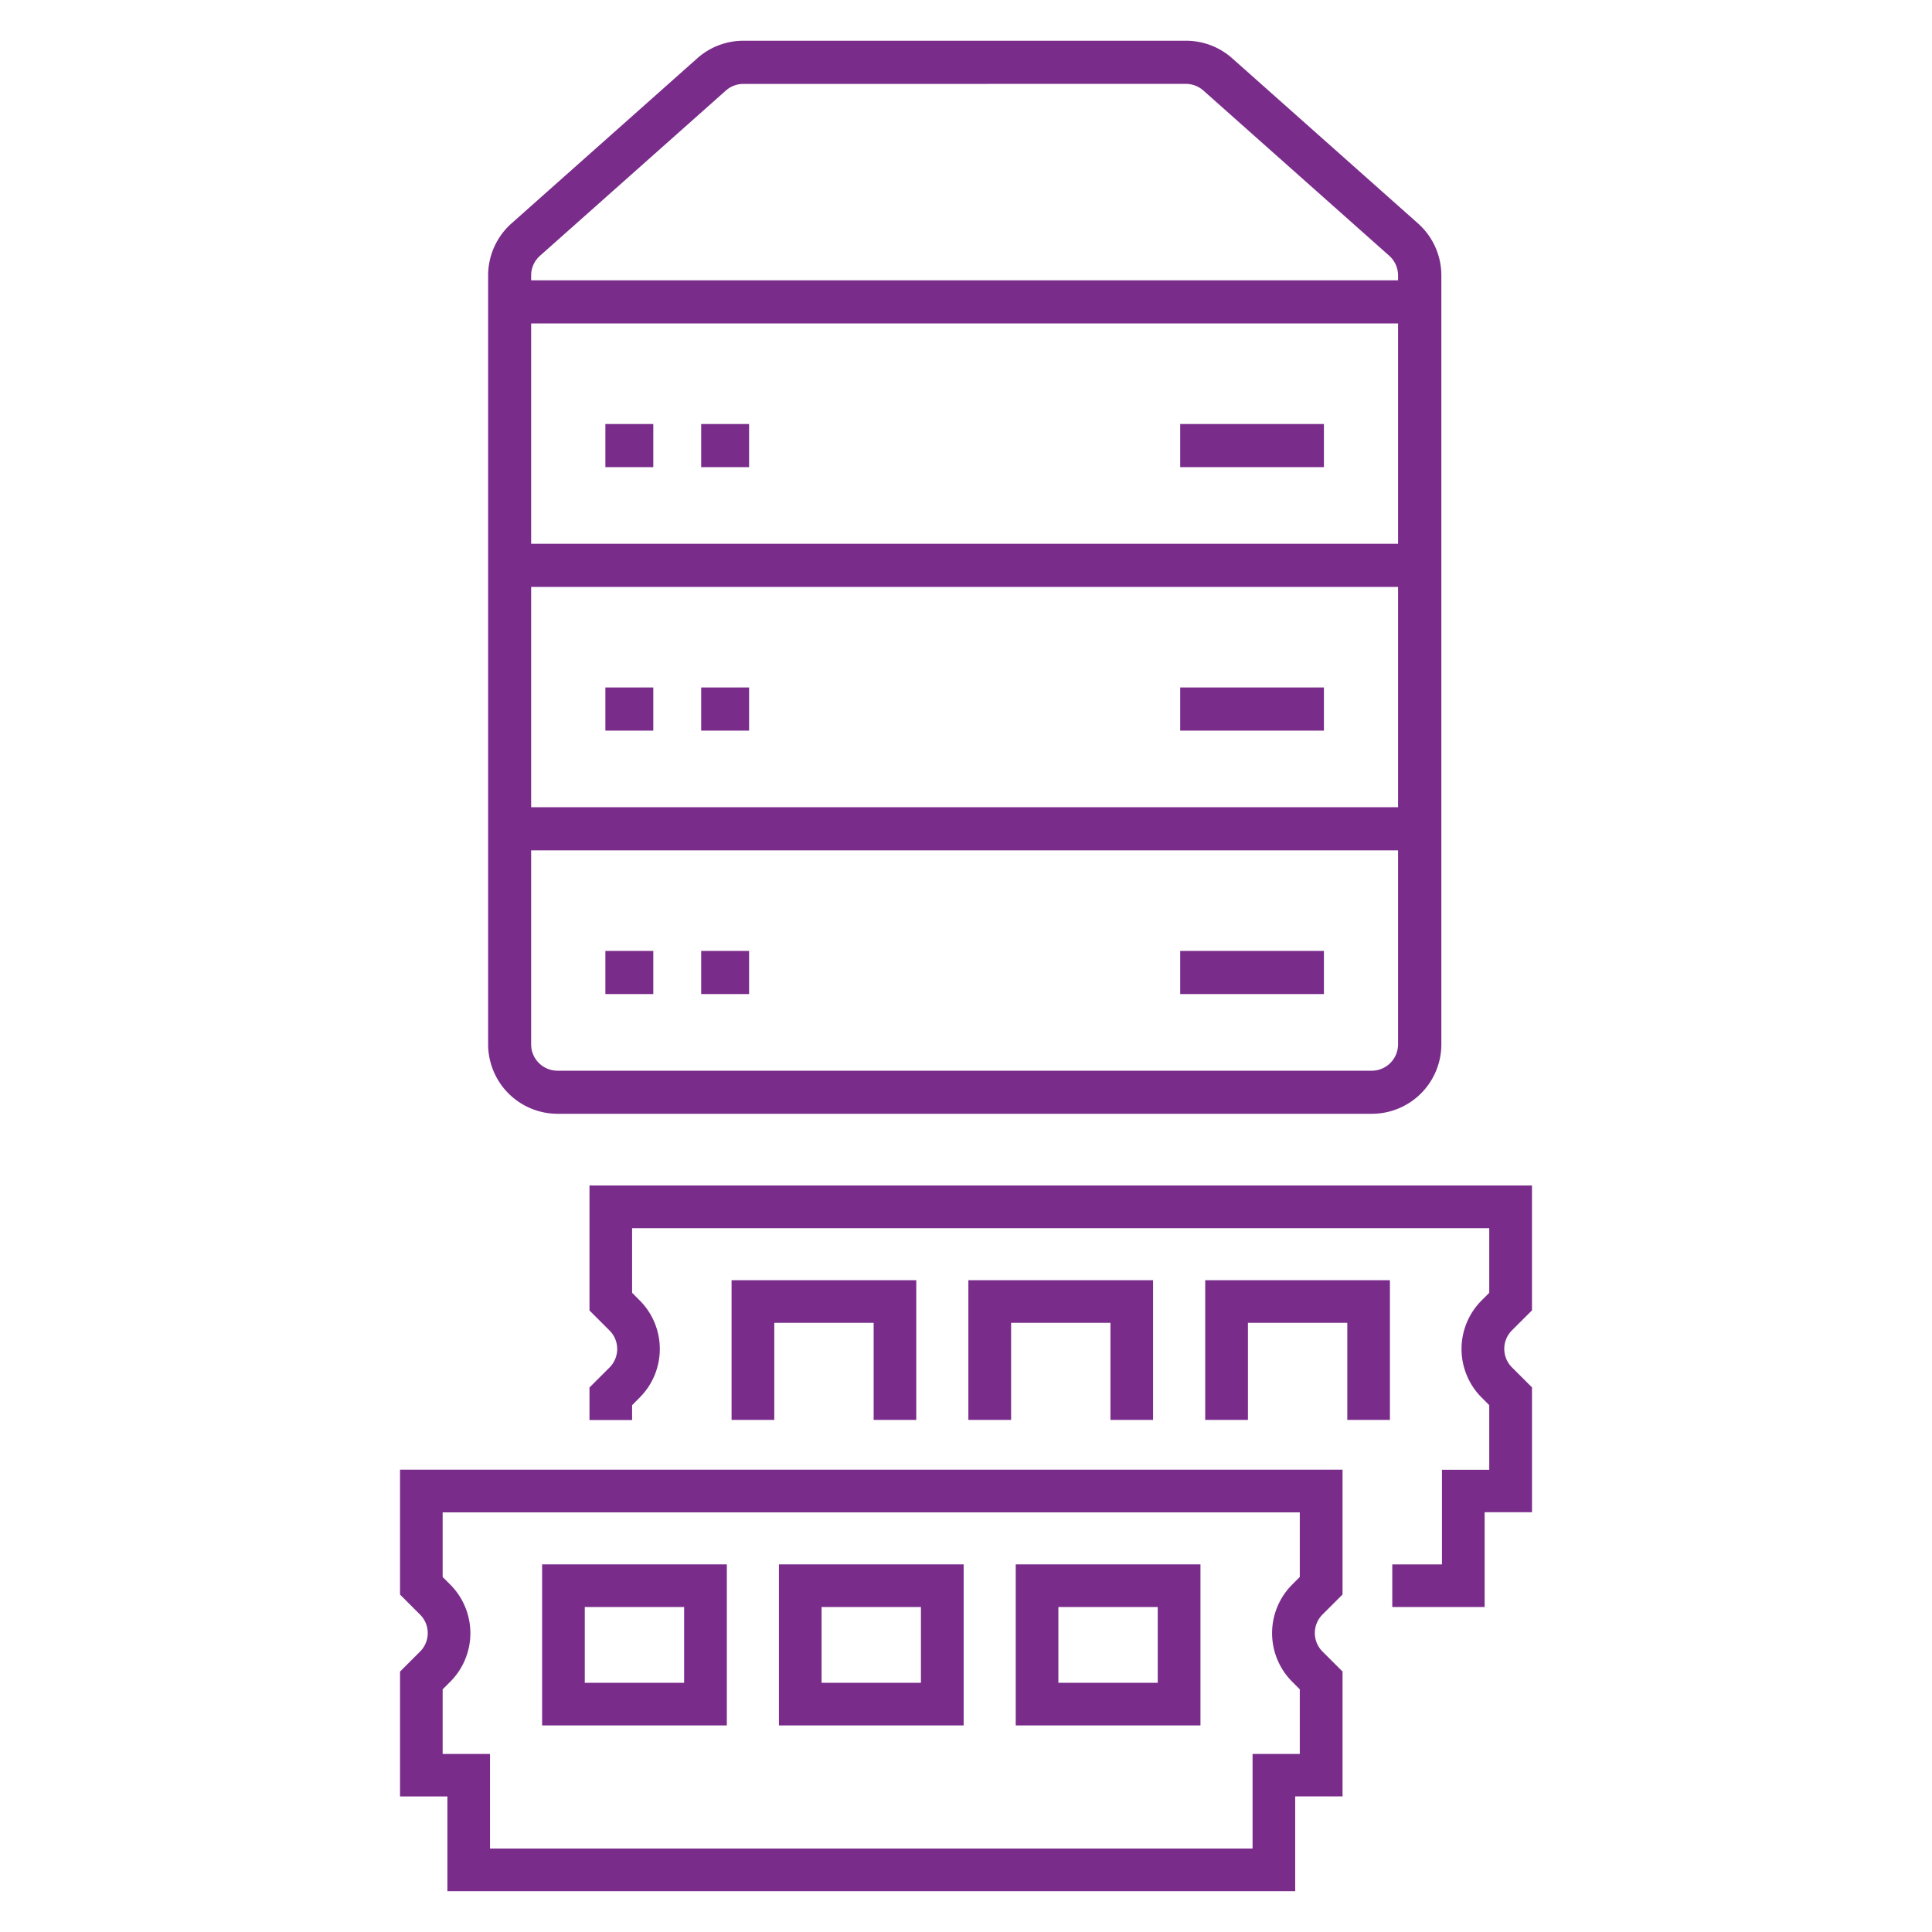 <?xml version="1.0" encoding="utf-8"?>
<svg height="70" viewBox="0 0 70 70" width="70" xmlns="http://www.w3.org/2000/svg"><g fill="#7a2c8b"><path d="m325.121 327.976h-29.5a2.519 2.519 0 0 1 -2.517-2.517v-27.859a2.52 2.52 0 0 1 .843-1.881l6.736-5.987a2.515 2.515 0 0 1 1.672-.635h16.035a2.515 2.515 0 0 1 1.672.635l6.735 5.986a2.521 2.521 0 0 1 .844 1.881v27.861a2.519 2.519 0 0 1 -2.52 2.516zm-22.77-37.314a.957.957 0 0 0 -.635.241l-6.734 5.986a.953.953 0 0 0 -.32.713v27.858a.956.956 0 0 0 .955.955h29.5a.956.956 0 0 0 .955-.955v-27.86a.954.954 0 0 0 -.321-.714l-6.733-5.985a.957.957 0 0 0 -.635-.241z" transform="translate(-275.418 -287.621)"/><path d="m18.463 10.156h32.975v1.563h-32.975z"/><path d="m18.463 19.702h32.975v1.563h-32.975z"/><path d="m18.463 29.247h32.975v1.563h-32.975z"/><path d="m42.761 15.363h5.207v1.563h-5.207z"/><path d="m42.761 24.909h5.207v1.563h-5.207z"/><path d="m42.761 34.454h5.207v1.563h-5.207z"/><path d="m21.934 15.363h1.736v1.563h-1.736z"/><path d="m21.934 24.909h1.736v1.563h-1.736z"/><path d="m21.934 34.454h1.736v1.563h-1.736z"/><path d="m25.405 15.363h1.736v1.563h-1.736z"/><path d="m25.405 24.909h1.736v1.563h-1.736z"/><path d="m25.405 34.454h1.736v1.563h-1.736z"/><path d="m80.533 164.373h-30.717v-3.432h-1.716v-4.524l.728-.728a.945.945 0 0 0 0-1.335l-.728-.728v-4.526h34.149v4.524l-.729.728a.947.947 0 0 0 0 1.335l.729.728v4.524h-1.716zm-29.173-1.545h27.629v-3.428h1.711v-2.34l-.276-.277a2.489 2.489 0 0 1 0-3.518l.276-.277v-2.34h-31.056v2.341l.276.276a2.489 2.489 0 0 1 0 3.519l-.276.276v2.34h1.716z" transform="translate(-33.606 -95.852)"/><path d="m88.533 152.373h-3.346v-1.544h1.8v-3.429h1.713v-2.34l-.276-.277a2.489 2.489 0 0 1 0-3.518l.276-.277v-2.34h-31.056v2.34l.276.277a2.489 2.489 0 0 1 0 3.518l-.276.277v.538h-1.544v-1.178l.729-.728a.947.947 0 0 0 0-1.335l-.729-.728v-4.529h34.149v4.524l-.729.728a.947.947 0 0 0 0 1.335l.729.728v4.524h-1.716z" transform="translate(-34.742 -94.148)"/><path d="m60.793 158.935h-6.693v-5.835h6.693zm-5.148-1.544h3.6v-2.746h-3.6z" transform="translate(-34.458 -96.42)"/><path d="m70.793 158.935h-6.693v-5.835h6.693zm-5.148-1.544h3.6v-2.746h-3.6z" transform="translate(-35.878 -96.42)"/><path d="m80.793 158.935h-6.693v-5.835h6.693zm-5.148-1.544h3.6v-2.746h-3.6z" transform="translate(-37.298 -96.42)"/><path d="m68.792 146.162h-1.544v-3.518h-3.6v3.518h-1.548v-5.062h6.692z" transform="translate(-35.594 -94.716)"/><path d="m78.792 146.162h-1.544v-3.518h-3.6v3.518h-1.548v-5.062h6.692z" transform="translate(-37.014 -94.716)"/><path d="m88.792 146.162h-1.544v-3.518h-3.6v3.518h-1.548v-5.062h6.692z" transform="translate(-38.433 -94.716)"/></g><path d="m0 0h70v70h-70z" fill="none"/></svg>